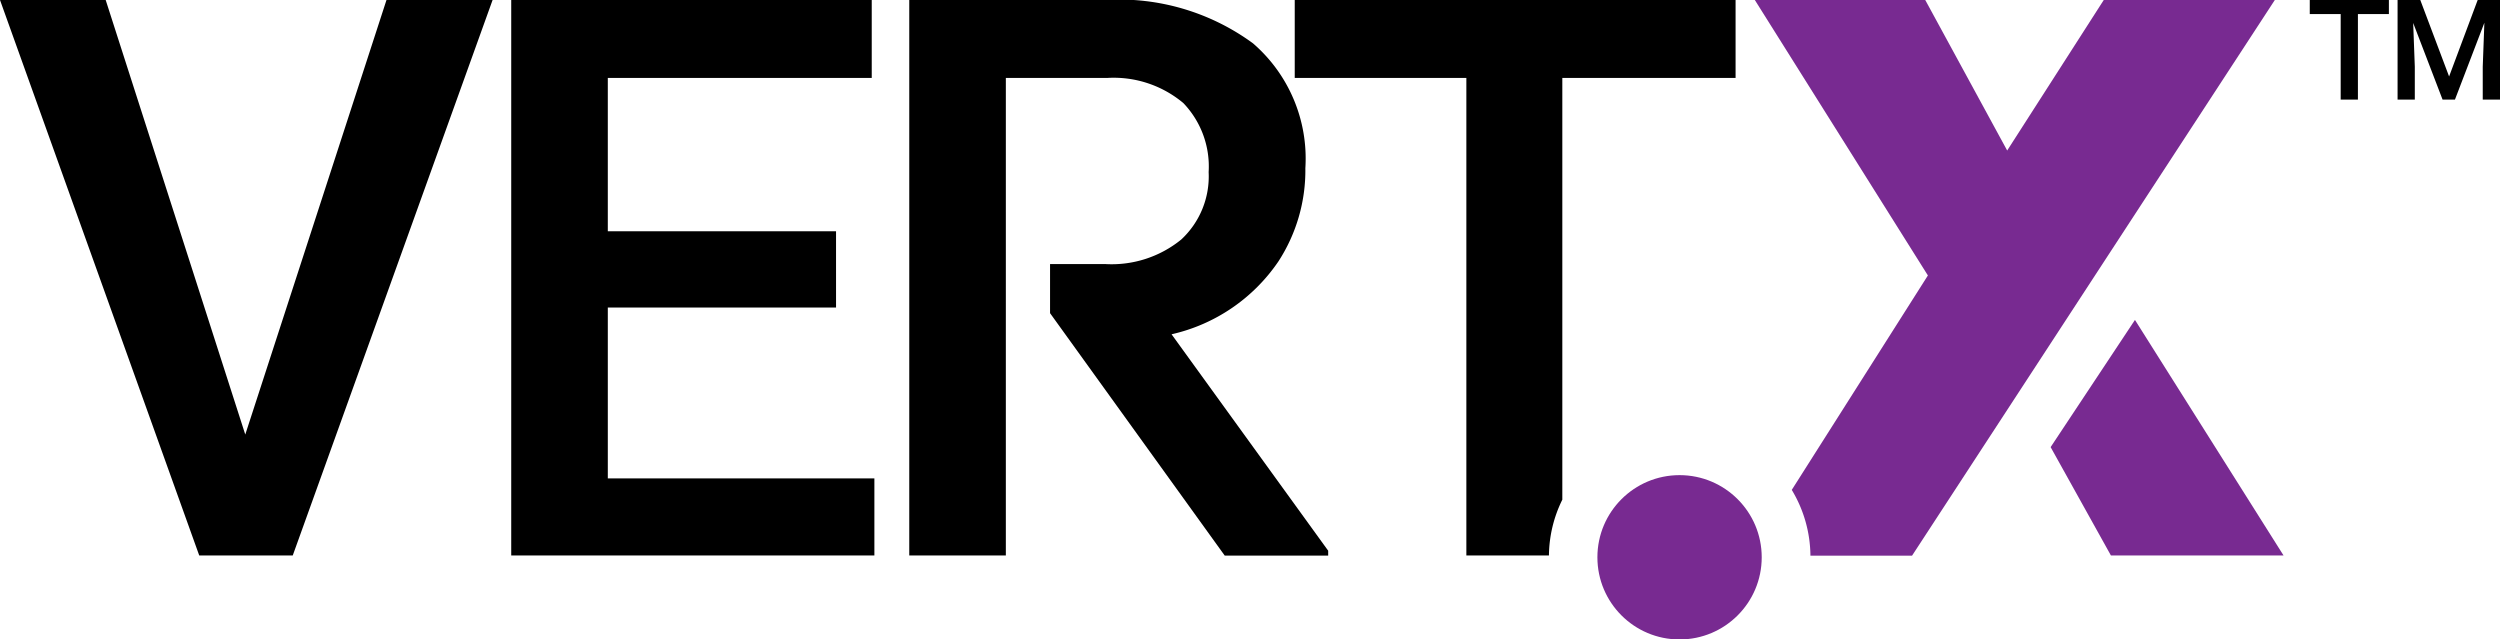<svg id="Vert.x" xmlns="http://www.w3.org/2000/svg" width="88.943" height="22.75" viewBox="0 0 88.943 22.75">
  <path id="Path_78257" data-name="Path 78257" d="M8.726,15.46,13.75,0h3.775L10.415,19.762H7.088L0,0H3.76Zm21.018-4.518h-8.12v6.077h9.484v2.743H18.188V0H31.014V2.772h-9.39V8.228h8.12Zm6.041-8.17h3.623a3.855,3.855,0,0,1,2.692.895A3.258,3.258,0,0,1,43,6.121a3.064,3.064,0,0,1-.974,2.4,3.92,3.92,0,0,1-2.714.873H37.358v1.747l6.214,8.625h3.681v-.173l-5.572-7.7a6.272,6.272,0,0,0,3.8-2.591,5.945,5.945,0,0,0,.96-3.32,5.417,5.417,0,0,0-1.862-4.439A8.053,8.053,0,0,0,39.3,0H32.349V19.762h3.436" transform="translate(0 0)"/>
  <path id="Path_78258" data-name="Path 78258" d="M1013.8,157.7l-3,4.525,2.144,3.854h6.142Z" transform="translate(-937.844 -146.318)" fill="#782a91"/>
  <ellipse id="Ellipse_554" data-name="Ellipse 554" cx="2.923" cy="2.923" rx="2.923" ry="2.923" transform="translate(56.831 16.904)" fill="#782a91"/>
  <path id="Path_78259" data-name="Path 78259" d="M877.414,0l-3.436,5.355L871.063,0H865l6.157,9.8-4.843,7.629a4.6,4.6,0,0,1,.664,2.339h3.616L883.5,0Z" transform="translate(-802.568 0)" fill="#782a91"/>
  <path id="Path_78260" data-name="Path 78260" d="M647.244,19.762a4.571,4.571,0,0,1,.476-1.985V2.772h6.164V0H638.2V2.772h6.106v16.99ZM677.125.5h-1.1V3.544h-.613V.5h-1.1V0h2.815V.5Zm1.119-.5,1.025,2.721L680.286,0h.794V3.544h-.614V2.375l.058-1.566-1.047,2.735h-.44L677.991.816l.058,1.559V3.544h-.613V0h.808Z" transform="translate(-592.137 0)"/>
</svg>
